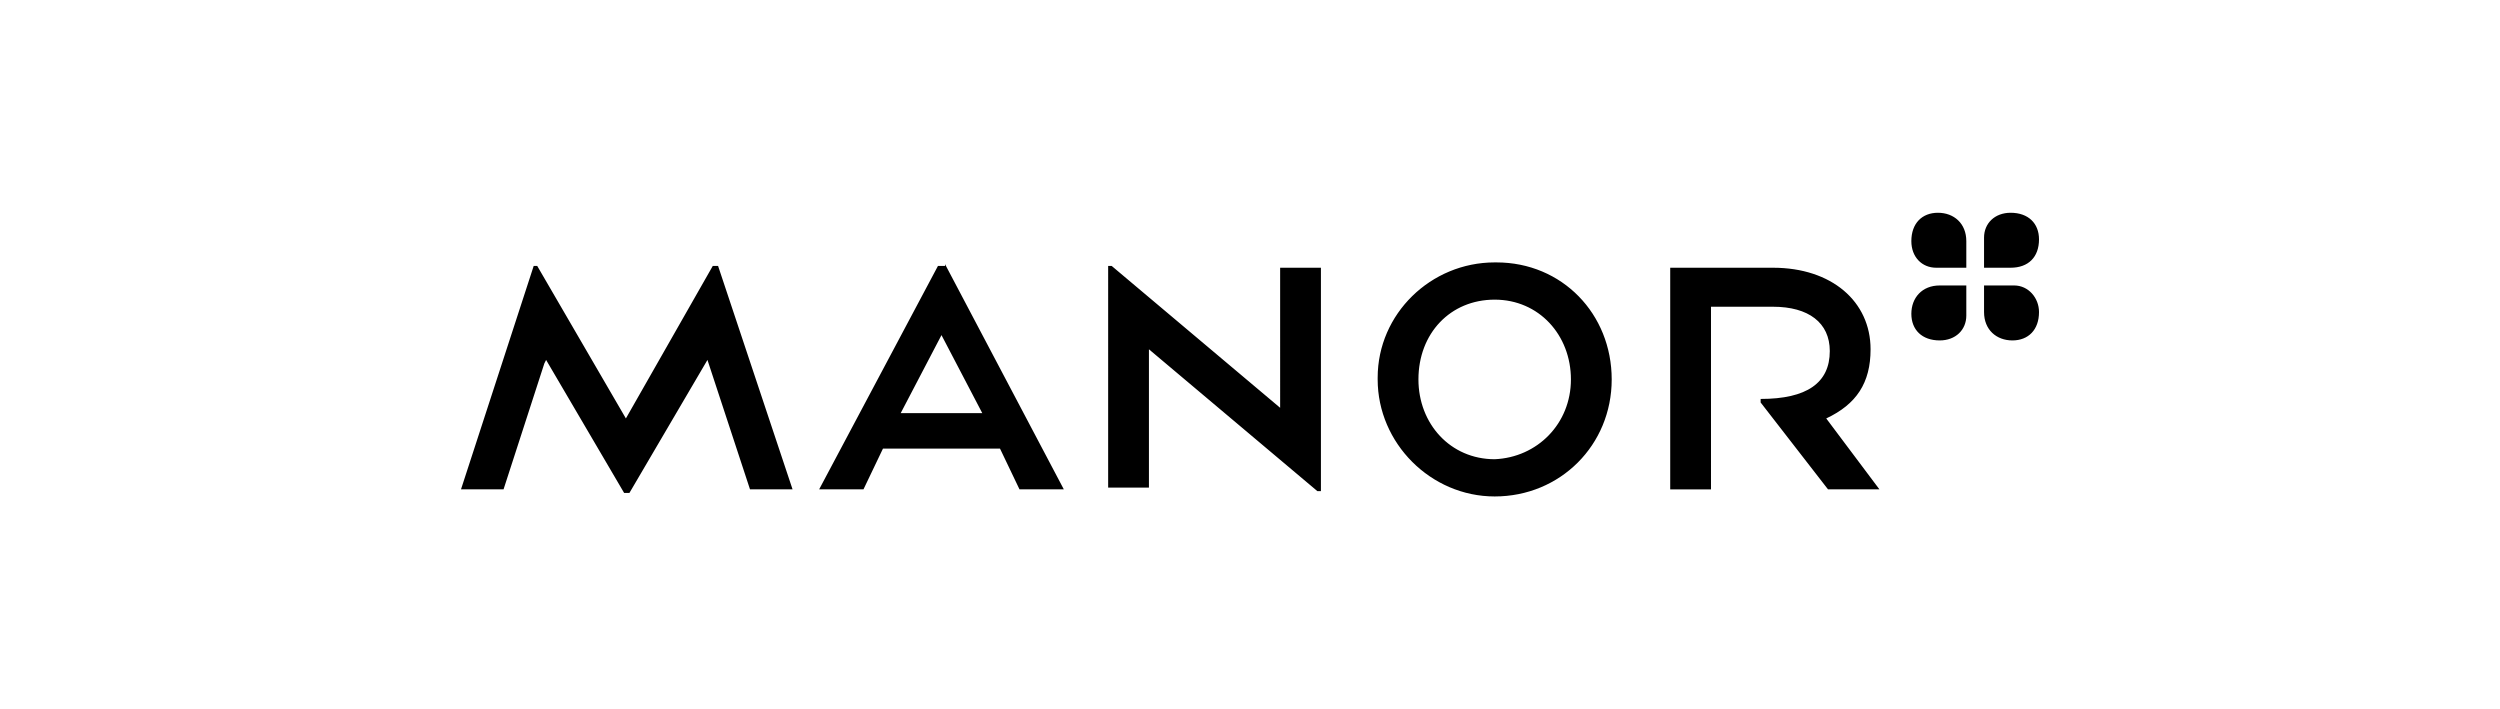 <?xml version="1.0" encoding="utf-8"?>
<!-- Generator: Adobe Illustrator 26.1.0, SVG Export Plug-In . SVG Version: 6.00 Build 0)  -->
<svg version="1.1" id="Ebene_1" xmlns="http://www.w3.org/2000/svg" xmlns:xlink="http://www.w3.org/1999/xlink" x="0px" y="0px"
	 viewBox="0 0 141 40" style="enable-background:new 0 0 141 40;" xml:space="preserve">
<path d="M72.2,15.1h2.3v12.6h-0.2l-9.5-8v7.8h-2.3V15h0.2l9.5,8V15.1z M40.2,15l-4.9,8.6L30.3,15h-0.2L26,27.6h2.4l2.3-7.1l0.1-0.2
	l4.4,7.5h0.3l4.4-7.5l2.4,7.3h2.4L40.5,15H40.2z M53.3,14.9L60,27.6h-2.5l-1.1-2.3h-6.6l-1.1,2.3h-2.5l6.7-12.6H53.3z M55.4,23.3
	l-2.3-4.4l-2.3,4.4L55.4,23.3z M107.8,17.7c0,0.9,0.6,1.5,1.6,1.5v0c0.9,0,1.5-0.6,1.5-1.4v-1.7h-1.5
	C108.4,16.1,107.8,16.8,107.8,17.7z M90.9,21.4c0,3.7-2.9,6.6-6.6,6.6c-3.6,0-6.6-3-6.6-6.6c0,0,0-0.1,0-0.1c0-3.6,3-6.5,6.6-6.5
	c0,0,0.1,0,0.1,0C88.1,14.8,90.9,17.7,90.9,21.4z M88.6,21.4c0-2.5-1.8-4.5-4.3-4.5s-4.3,1.9-4.3,4.5c0,2.5,1.8,4.5,4.3,4.5
	C86.7,25.8,88.6,23.9,88.6,21.4z M113.6,16.1h-1.7v1.5c0,1,0.7,1.6,1.6,1.6s1.5-0.6,1.5-1.6h0C115,16.8,114.4,16.1,113.6,16.1z
	 M115,13.5c0-0.9-0.6-1.5-1.6-1.5v0c-0.9,0-1.5,0.6-1.5,1.4v1.7h1.5C114.4,15.1,115,14.5,115,13.5z M109.2,15.1h1.7v-1.5
	c0-1-0.7-1.6-1.6-1.6s-1.5,0.6-1.5,1.6l0,0C107.8,14.5,108.4,15.1,109.2,15.1z M103,23.6c1.7-0.8,2.5-2,2.5-3.9
	c0-2.7-2.2-4.6-5.5-4.6h-5.8v12.5h2.3V17.3h3.5c2,0,3.2,0.9,3.2,2.5c0,1.8-1.3,2.7-3.9,2.7v0.2l3.8,4.9h2.9L103,23.6L103,23.6z"/>
</svg>
